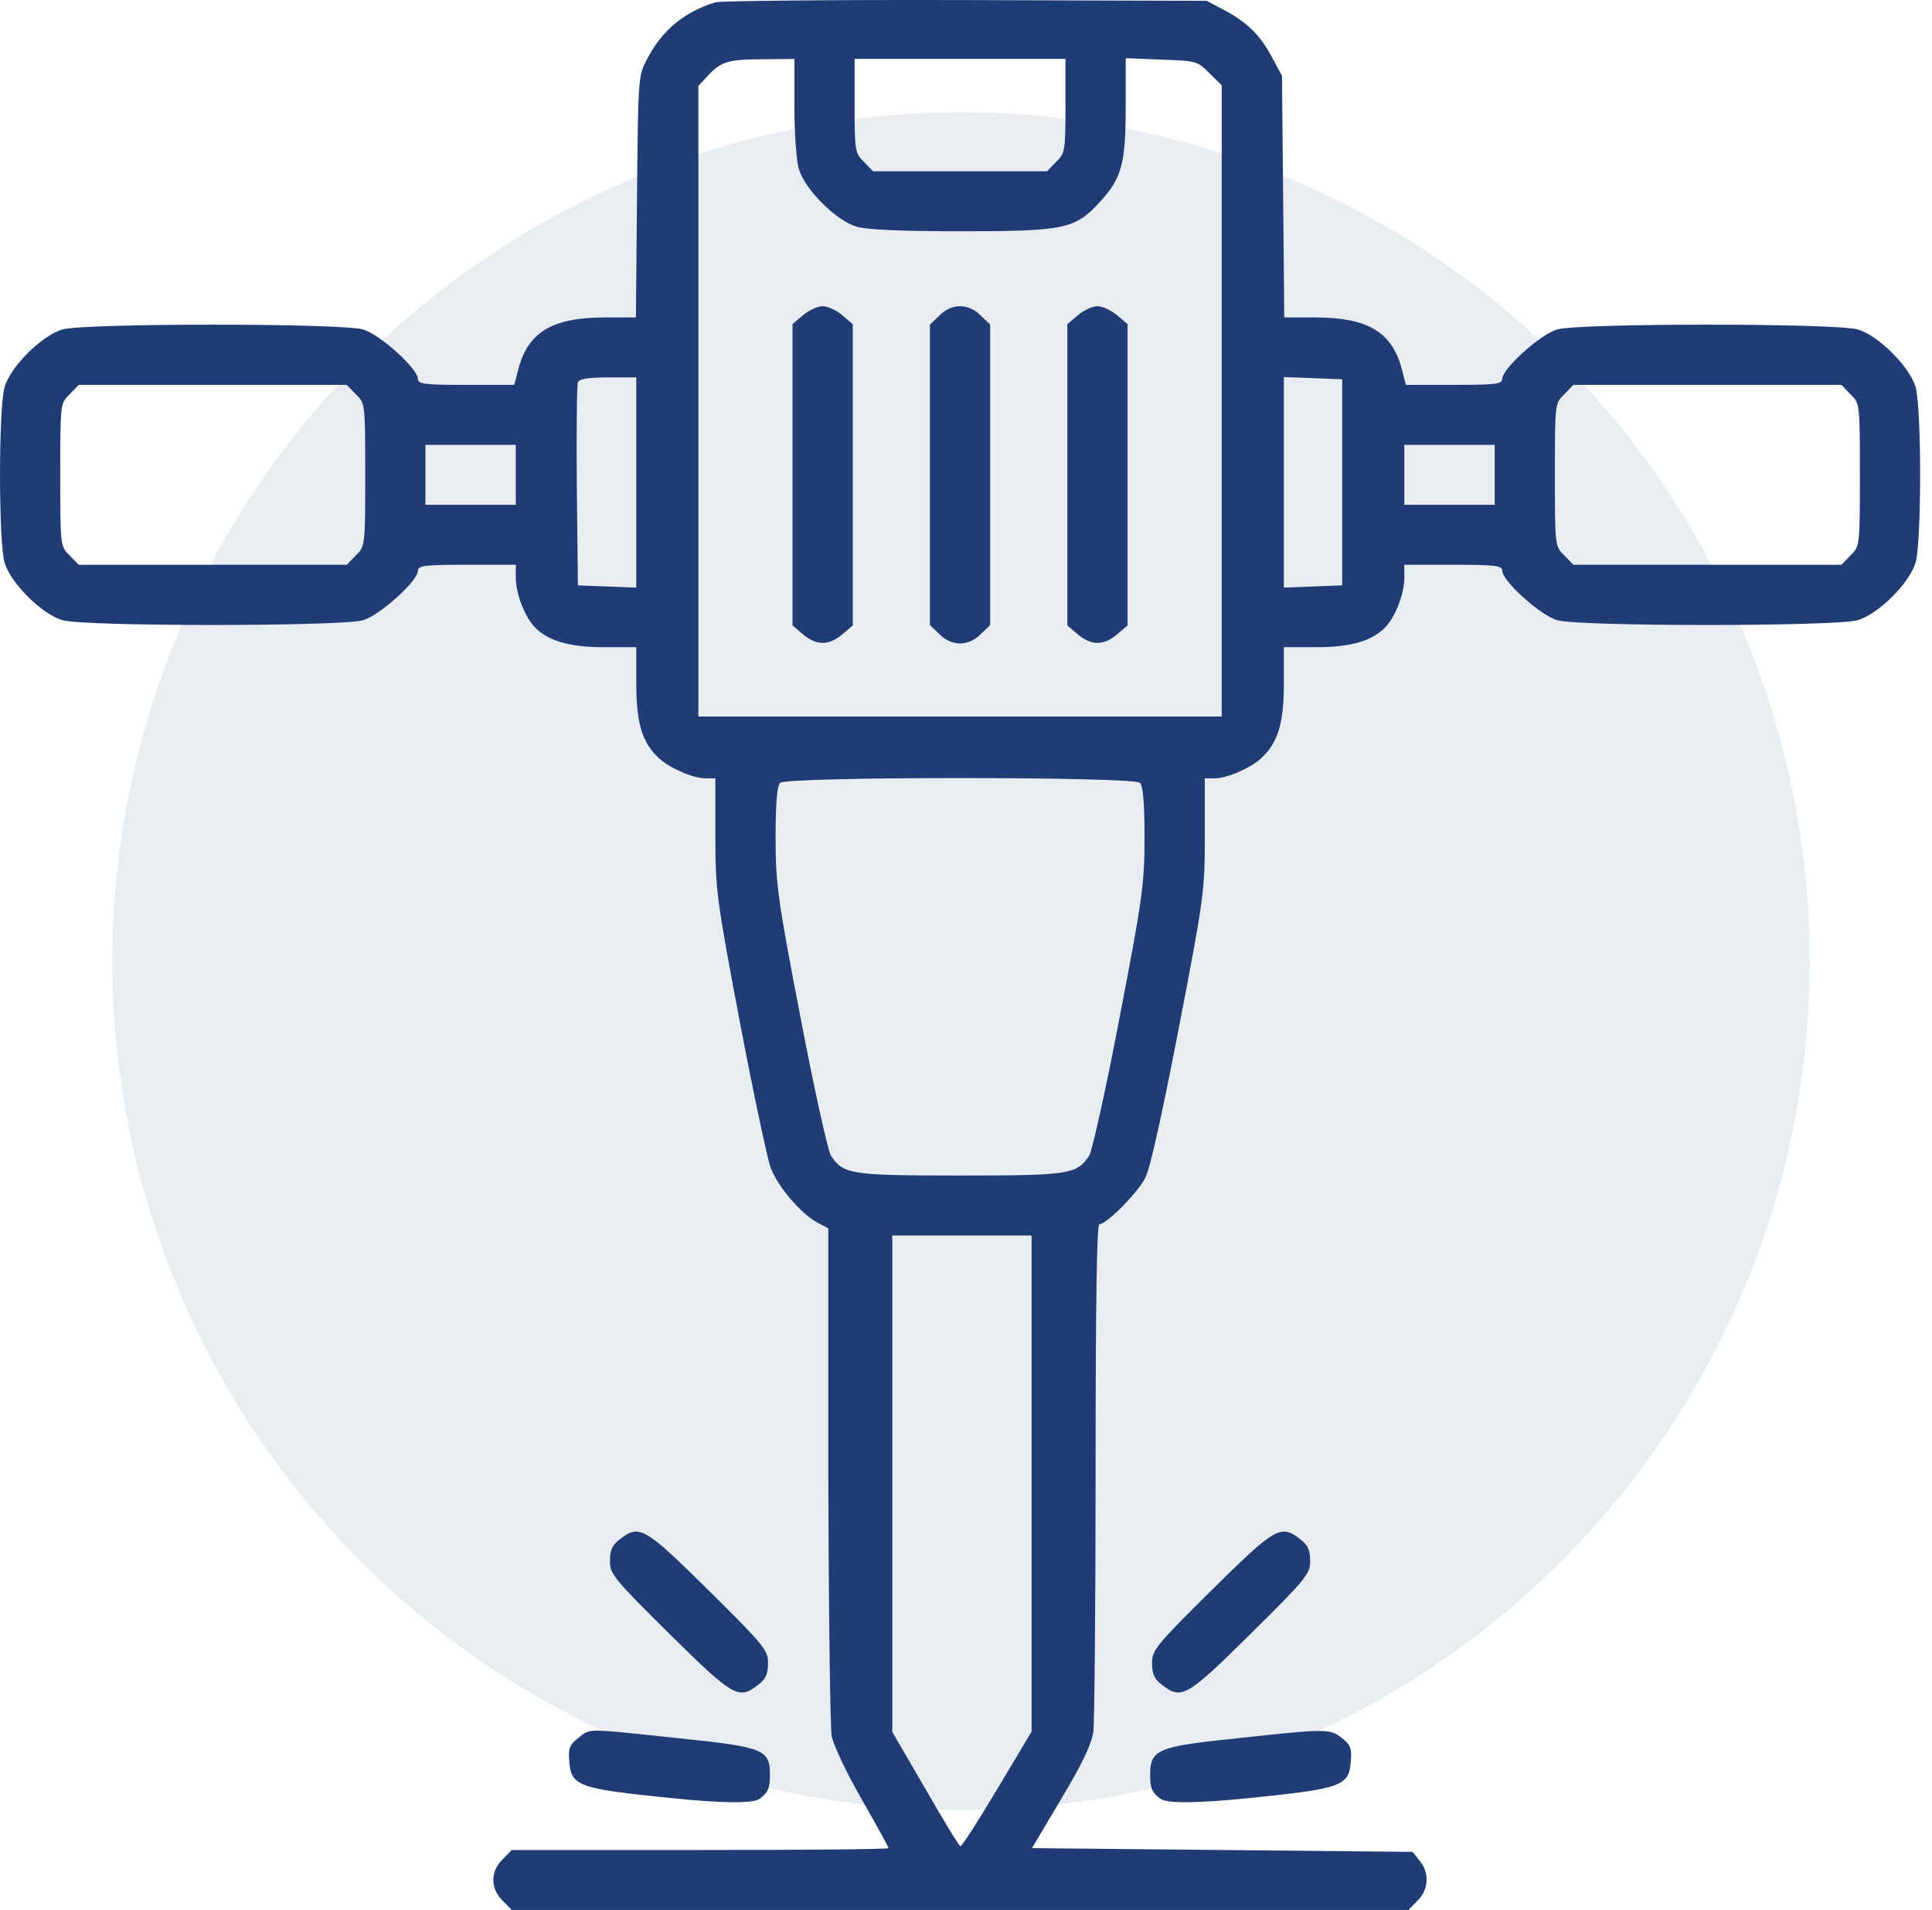 <svg width="86" height="85" viewBox="0 0 86 85" fill="none" xmlns="http://www.w3.org/2000/svg">
<circle opacity="0.1" cx="42.778" cy="42.778" r="37.778" fill="#203C75"/>
<g clip-path="url(#clip0_1462_271)">
<path d="M31.842 0.103C30.451 0.537 29.479 1.337 28.809 2.621C28.406 3.355 28.406 3.472 28.356 8.741L28.306 14.128H26.848C24.586 14.144 23.513 14.778 23.078 16.412L22.893 17.129H20.748C18.922 17.129 18.603 17.096 18.603 16.862C18.603 16.412 16.91 14.878 16.157 14.661C15.185 14.378 3.755 14.378 2.783 14.661C1.862 14.928 0.471 16.312 0.202 17.229C-0.066 18.163 -0.066 24.1 0.202 25.034C0.471 25.951 1.862 27.335 2.783 27.602C3.755 27.885 15.185 27.885 16.157 27.602C16.91 27.385 18.603 25.851 18.603 25.401C18.603 25.168 18.922 25.134 20.782 25.134H22.96V25.718C22.96 26.384 23.329 27.385 23.765 27.869C24.335 28.502 25.307 28.802 26.865 28.802H28.323V30.42C28.323 32.204 28.592 33.072 29.346 33.755C29.849 34.206 30.854 34.639 31.424 34.639H31.843V37.174C31.843 39.608 31.893 39.976 32.932 45.478C33.535 48.647 34.156 51.565 34.306 51.965C34.608 52.799 35.68 54.05 36.401 54.417L36.87 54.667V65.623C36.887 71.643 36.954 76.896 37.021 77.279C37.105 77.663 37.691 78.93 38.362 80.081C39.016 81.232 39.552 82.199 39.552 82.249C39.552 82.299 35.782 82.332 31.173 82.332H22.776L22.374 82.749C21.821 83.283 21.821 84.05 22.374 84.584L22.776 85.001H62.696L63.098 84.584C63.601 84.1 63.634 83.35 63.199 82.816L62.88 82.416L54.4 82.332L45.937 82.249L47.244 80.048C48.183 78.48 48.585 77.63 48.669 77.063C48.719 76.63 48.769 71.377 48.769 65.39C48.769 58.069 48.82 54.484 48.937 54.484C49.256 54.484 50.647 53.083 50.982 52.416C51.2 51.999 51.753 49.481 52.474 45.745C53.596 39.942 53.63 39.642 53.63 37.191V34.639H54.049C54.619 34.639 55.624 34.206 56.127 33.755C56.881 33.072 57.149 32.204 57.149 30.42V28.802H58.624C60.166 28.802 61.138 28.502 61.708 27.869C62.143 27.385 62.512 26.384 62.512 25.718V25.134H64.691C66.551 25.134 66.87 25.168 66.87 25.401C66.87 25.851 68.562 27.385 69.316 27.602C70.288 27.885 81.718 27.885 82.689 27.602C83.611 27.335 85.002 25.951 85.27 25.034C85.539 24.1 85.539 18.163 85.27 17.229C85.002 16.312 83.611 14.928 82.689 14.661C81.718 14.378 70.288 14.378 69.316 14.661C68.562 14.878 66.87 16.412 66.87 16.862C66.87 17.096 66.551 17.129 64.725 17.129H62.58L62.395 16.412C61.96 14.778 60.887 14.144 58.625 14.128H57.167L57.117 8.741L57.066 3.372L56.614 2.538C56.095 1.554 55.491 0.971 54.469 0.437L53.715 0.037L42.986 0.003C37.087 -0.014 32.077 0.037 31.842 0.103ZM35.361 4.722C35.361 5.89 35.445 7.141 35.562 7.524C35.831 8.441 37.222 9.825 38.143 10.092C38.596 10.226 40.171 10.292 42.769 10.292C47.428 10.292 47.863 10.192 48.986 8.958C49.942 7.908 50.109 7.257 50.109 4.706V2.588L51.701 2.655C53.243 2.705 53.31 2.721 53.83 3.255L54.383 3.789V31.887H31.088V3.822L31.508 3.372C32.094 2.738 32.412 2.638 33.988 2.638L35.362 2.622V4.723L35.361 4.722ZM47.428 4.706C47.428 6.707 47.411 6.824 47.008 7.207L46.606 7.624H38.864L38.461 7.207C38.059 6.824 38.042 6.707 38.042 4.706V2.621H47.427V4.706H47.428ZM28.323 21.465V26.151L27.032 26.101L25.725 26.051L25.675 21.632C25.658 19.197 25.675 17.129 25.725 17.013C25.775 16.863 26.194 16.796 27.066 16.796H28.323V21.465H28.323ZM59.745 21.465V26.051L58.455 26.101L57.148 26.151V16.779L58.455 16.829L59.745 16.879V21.465ZM15.838 17.546C16.257 17.947 16.257 17.98 16.257 21.132C16.257 24.284 16.257 24.317 15.838 24.717L15.435 25.134H3.503L3.101 24.717C2.682 24.317 2.682 24.284 2.682 21.132C2.682 17.98 2.682 17.947 3.101 17.546L3.503 17.129H15.435L15.838 17.546ZM82.37 17.546C82.789 17.947 82.789 17.98 82.789 21.132C82.789 24.284 82.789 24.317 82.37 24.717L81.968 25.134H70.036L69.633 24.717C69.214 24.317 69.214 24.284 69.214 21.132C69.214 17.98 69.214 17.947 69.633 17.546L70.036 17.129H81.968L82.37 17.546ZM22.96 21.131V22.466H18.938V19.798H22.96V21.132V21.131ZM66.533 21.131V22.466H62.511V19.798H66.533V21.132V21.131ZM50.746 34.839C50.88 34.972 50.947 35.756 50.947 37.257C50.947 39.308 50.863 39.959 49.841 45.261C49.238 48.43 48.618 51.215 48.484 51.431C47.931 52.265 47.612 52.315 42.735 52.315C37.859 52.315 37.54 52.266 36.987 51.431C36.853 51.215 36.233 48.43 35.63 45.261C34.608 39.959 34.524 39.308 34.524 37.257C34.524 35.756 34.591 34.973 34.725 34.839C35.009 34.556 50.461 34.556 50.746 34.839H50.746ZM45.92 66.023V77.062L44.395 79.614C43.557 81.015 42.819 82.165 42.752 82.165C42.702 82.165 41.998 81.015 41.194 79.614L39.719 77.079V54.984H45.92V66.023V66.023Z" fill="#203C75"/>
<path d="M35.747 14.027L35.277 14.428V27.835L35.747 28.235C36.35 28.736 36.886 28.736 37.49 28.235L37.959 27.835V14.428L37.49 14.027C37.238 13.811 36.836 13.627 36.618 13.627C36.4 13.627 35.998 13.811 35.747 14.027Z" fill="#203C75"/>
<path d="M41.814 14.044L41.395 14.445V27.819L41.814 28.219C42.065 28.486 42.417 28.636 42.735 28.636C43.054 28.636 43.406 28.486 43.657 28.219L44.076 27.819V14.445L43.657 14.044C43.406 13.777 43.054 13.627 42.735 13.627C42.417 13.627 42.065 13.777 41.814 14.044Z" fill="#203C75"/>
<path d="M47.98 14.027L47.511 14.428V27.835L47.98 28.235C48.583 28.736 49.12 28.736 49.723 28.235L50.192 27.835V14.428L49.723 14.027C49.472 13.811 49.069 13.627 48.852 13.627C48.634 13.627 48.231 13.811 47.98 14.027Z" fill="#203C75"/>
<path d="M27.585 68.508C27.25 68.758 27.149 68.991 27.149 69.475C27.149 70.042 27.317 70.258 29.797 72.71C32.646 75.528 32.881 75.661 33.752 74.978C34.088 74.728 34.188 74.494 34.188 74.011C34.188 73.444 34.02 73.227 31.54 70.776C28.691 67.958 28.456 67.824 27.585 68.508Z" fill="#203C75"/>
<path d="M53.929 70.775C51.449 73.227 51.281 73.443 51.281 74.01C51.281 74.494 51.382 74.728 51.717 74.977C52.588 75.661 52.823 75.528 55.672 72.709C58.152 70.258 58.32 70.041 58.32 69.474C58.32 68.99 58.219 68.757 57.884 68.507C57.013 67.824 56.778 67.957 53.929 70.775Z" fill="#203C75"/>
<path d="M25.742 77.346C25.357 77.646 25.29 77.813 25.34 78.38C25.424 79.481 25.708 79.597 29.797 80.014C32.188 80.259 33.529 80.27 33.819 80.048C34.188 79.781 34.272 79.581 34.272 78.997C34.272 77.847 34.003 77.746 30.082 77.346C26.01 76.913 26.295 76.913 25.742 77.346L25.742 77.346Z" fill="#203C75"/>
<path d="M55.053 77.362C51.5 77.729 51.198 77.863 51.198 78.997C51.198 79.58 51.282 79.781 51.651 80.047C51.941 80.27 53.282 80.258 55.673 80.014C59.762 79.597 60.047 79.48 60.13 78.379C60.18 77.812 60.114 77.646 59.728 77.345C59.192 76.928 59.058 76.928 55.052 77.362L55.053 77.362Z" fill="#203C75"/>
</g>
<defs>
<clipPath id="clip0_1462_271">
<rect width="85.47" height="85" fill="white"/>
</clipPath>
</defs>
</svg>
